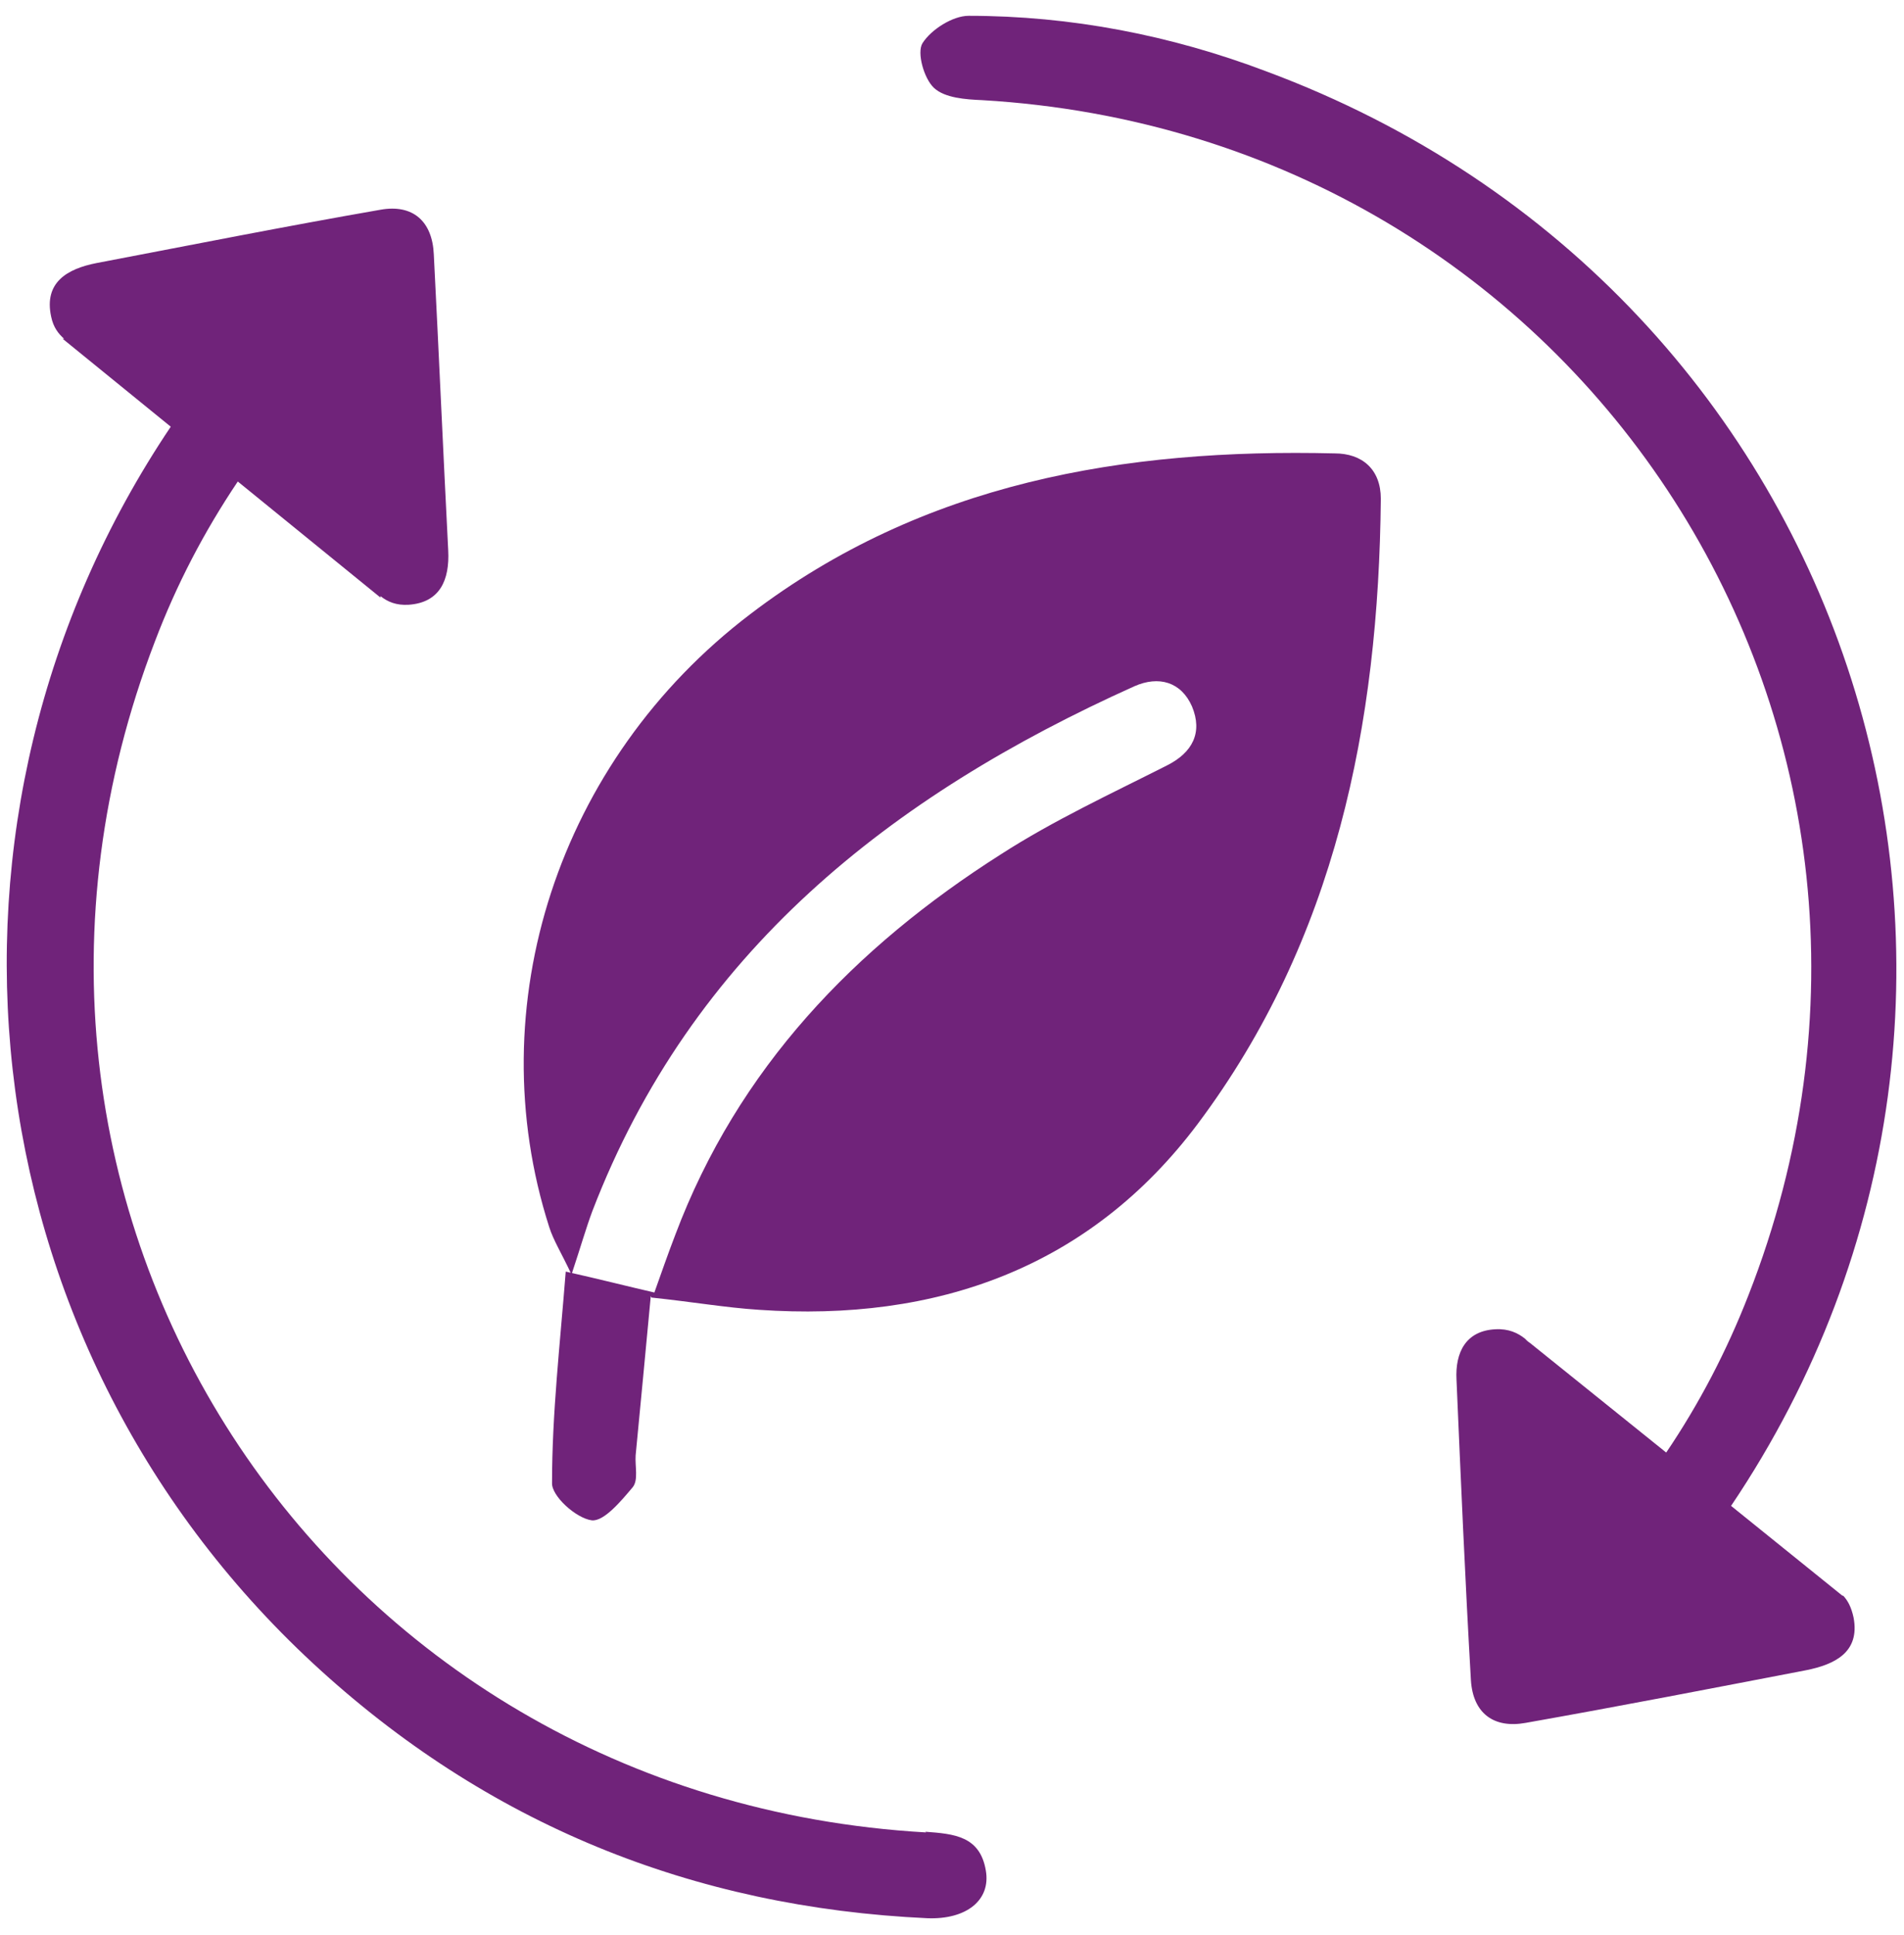 <svg width="63" height="64" viewBox="0 0 63 64" fill="none" xmlns="http://www.w3.org/2000/svg">
<path d="M21.533 42.874C21.366 44.663 21.199 46.404 21.032 48.144C21.008 48.502 21.128 48.955 20.937 49.194C20.555 49.647 19.983 50.338 19.578 50.291C19.053 50.219 18.242 49.48 18.266 49.05C18.266 46.761 18.528 44.496 18.719 42.063C19.887 42.326 20.722 42.541 21.652 42.755C21.89 42.087 22.105 41.467 22.344 40.847C24.418 35.339 28.281 31.333 33.122 28.257C34.863 27.136 36.77 26.253 38.607 25.323C39.465 24.894 39.799 24.227 39.441 23.368C39.084 22.557 38.344 22.343 37.534 22.701C29.474 26.325 22.892 31.5 19.601 40.06C19.387 40.633 19.22 41.229 18.91 42.159C18.576 41.444 18.314 41.038 18.171 40.585C15.834 33.288 18.457 25.157 24.824 20.316C30.547 15.952 37.2 14.831 44.163 14.998C45.069 14.998 45.689 15.523 45.689 16.5C45.617 23.964 44.187 31.094 39.632 37.175C36.055 41.944 30.976 43.733 25.11 43.327C24.013 43.256 22.916 43.065 21.557 42.922L21.533 42.874Z" fill="#70237A"/>
<path d="M30.641 60.615C10.634 59.471 -2.052 39.917 5.125 21.221C5.841 19.338 6.747 17.597 7.868 15.928L12.589 19.767V19.719C12.828 19.91 13.114 20.029 13.519 20.005C14.568 19.934 14.878 19.171 14.831 18.217C14.664 14.95 14.521 11.683 14.354 8.416C14.306 7.319 13.662 6.747 12.589 6.938C9.441 7.486 6.318 8.106 3.194 8.702C2.216 8.893 1.453 9.346 1.691 10.467C1.763 10.825 1.93 11.039 2.121 11.206H2.073L5.65 14.115C-3.006 26.992 -1.218 44.304 10.371 55.035C16.094 60.329 22.914 63.095 30.688 63.453C31.976 63.501 32.787 62.857 32.62 61.879C32.429 60.734 31.571 60.663 30.617 60.592L30.641 60.615Z" fill="#70237A"/>
<path d="M60.974 52.794L57.278 49.813C68.701 32.859 61.594 9.68 41.898 2.36C38.75 1.167 35.435 0.523 32.049 0.523C31.524 0.523 30.809 0.977 30.523 1.43C30.332 1.74 30.571 2.598 30.904 2.908C31.262 3.242 31.954 3.29 32.502 3.313C52.438 4.482 65.147 24.25 57.851 42.85C57.135 44.687 56.229 46.427 55.132 48.049L50.625 44.424C50.625 44.424 50.554 44.377 50.53 44.353L50.458 44.281C50.22 44.09 49.91 43.947 49.481 43.971C48.503 44.019 48.145 44.734 48.193 45.64C48.336 48.955 48.479 52.27 48.67 55.584C48.741 56.681 49.433 57.182 50.482 56.991C53.582 56.443 56.658 55.846 59.758 55.25C60.712 55.06 61.547 54.654 61.332 53.51C61.261 53.176 61.141 52.937 60.974 52.77V52.794Z" fill="#70237A"/>
</svg>
